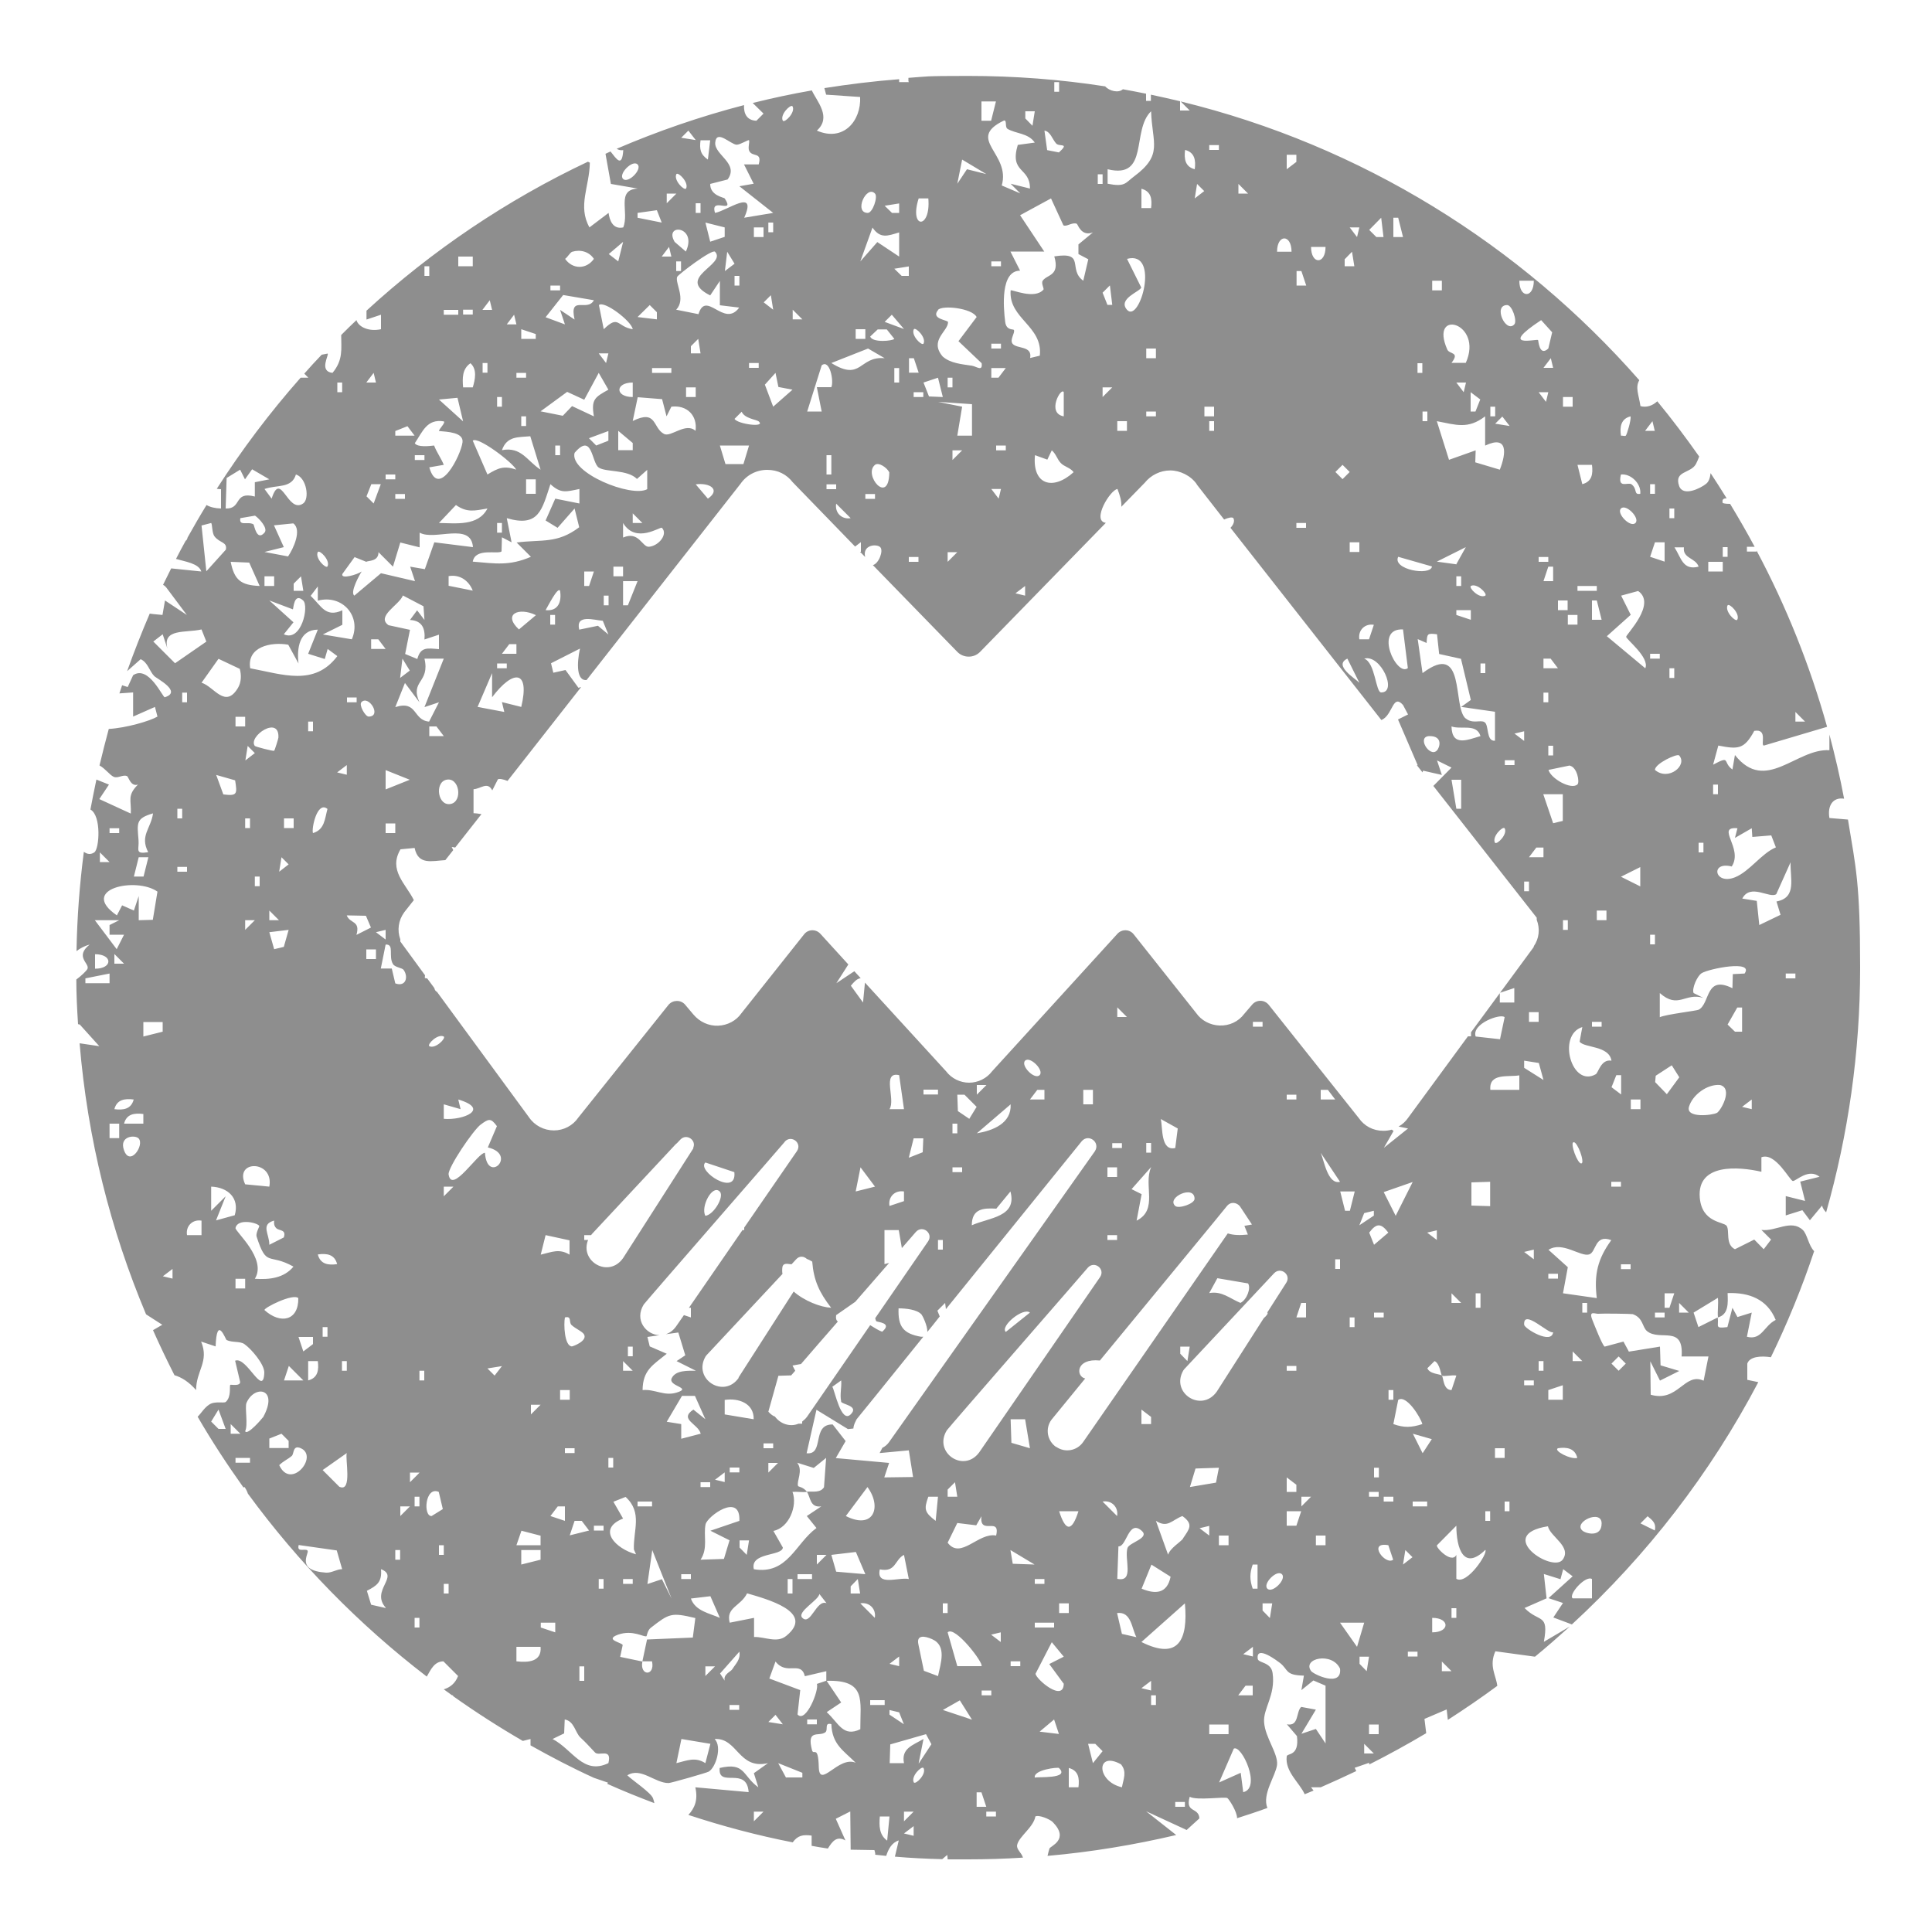 <?xml version="1.0" encoding="UTF-8"?>
<svg id="Layer_1" xmlns="http://www.w3.org/2000/svg" version="1.1" viewBox="0 0 1000 1000">
  <!-- Generator: Adobe Illustrator 29.4.0, SVG Export Plug-In . SVG Version: 2.1.0 Build 152)  -->
  <defs>
    <style>
      .st0 {
        fill: #8e8e8e;
      }
    </style>
  </defs>
  <path class="st0" d="M470.4,42.5h-5v-1.5c-13.1,1-26,2.6-38.7,4.6l.9,3.4,17.6,1.2c.6,12.3-8.6,23.4-22.4,17.4,7.8-7,0-15.1-2.6-20.8-10.3,1.8-20.6,4-30.6,6.5l5.6,5.5-3.7,3.7c-5.1-.2-6.6-3.9-6.4-8.1-22.7,5.9-44.7,13.5-65.9,22.6.9.6,2,.9,3.4.7-.6,9.3-3.5,4.6-6.6.7-.9.4-1.7.8-2.6,1.2l2.8,15.6,13.9,2.4c-11.3.6-4.3,12.1-7.5,20.1-5.3,1.2-7.1-3.6-7.6-7.5l-9.9,7.5c-6.2-11.1,0-21,.2-33.5l-1-.5c-42.1,19.9-80.7,46-114.6,77.1v4.6l7.5-2.5v7.5c-6.3,1.4-11.7-1.2-12.7-4.7-2.7,2.5-5.3,5.1-7.9,7.7,0,7.2,1.1,12.9-4.5,19.6-7.2-.8-1.7-9.3-2.5-10l-3.1.6c-3.1,3.2-6.1,6.5-9,9.8l2.1,2.1h-4c-15.9,18-30.4,37.2-43.4,57.5.7.1,1.5.2,2.2.2v10c-3.1-.1-5.6-.7-7.5-1.8-3.4,5.5-6.6,11.1-9.8,16.8-.2.9-.5,1.4-1,1.7-1.7,3.1-3.4,6.2-5,9.4,4.7,1.4,11.8,2.3,13.1,6.5l-15.6-1.6c-1.4,2.8-2.8,5.7-4.2,8.5.6.3,1.1.7,1.6,1.3l10.7,14.3-11.3-7.5-1.3,7.5c-2.6-.3-4.8-.4-6.6-.7-4.2,9.8-8.1,19.7-11.7,29.8l7-6.2c3.8,1.7,4.5,6.2,7.1,8.8,1.2,1.2,14.6,8,5.4,10.9-1,.3-8.4-16.9-16.4-11.4l-2.8,6.1-2.9-.9c-.5,1.4-.9,2.8-1.4,4.2l7.1-.5v12.5l11.3-5,1.3,5c-3.9,2.3-16.2,5.9-25.2,6.4-1.7,6.3-3.3,12.6-4.8,18.9,3,1.6,5.3,5,7.4,5.9,2.1.9,4.7-1.3,6.8-.4.9.3,1.8,5.6,5.7,4.4-5.8,5.8-3.3,8.1-3.7,15l-16.3-7.5,5-7.5-6.5-2.6c-1.1,5.1-2.1,10.3-3.1,15.5,5.8,3.2,4.6,20.5,2,22.2-2,1.3-3.7.9-5.4-.3-2.2,16.9-3.5,34-3.8,51.4,1.9-1.5,4.2-2.7,6.8-3.4-7.9,6.3,0,9.7-1.1,12.5-.4,1-3.1,3.6-5.8,5.6,0,7.8.4,15.5.9,23.1l.9.2,10.1,11.2-10.2-1.5c4.1,49.4,16,96.6,34.4,140.3l8.4,5.4-4.8,2.8c3.5,7.9,7.2,15.6,11.1,23.3,3.7,1.1,7.4,3.4,11.2,7.7,0-10.1,6.9-14.7,2.6-25.1l7.5,2.5c.6-16.6,5.1-3.6,5.7-3.3,2.9,1.4,6.9.5,9.2,2.1,3.7,2.6,10.4,10.5,10.3,14.8-.5,13.2-9.1-8.7-15.1-6.2l2.6,11c0,2.4-4.9,1.2-5.1,1.5-.6.8.7,6-2.3,8.8-1,.9-5.6-.6-8.6,1.4-2.6,1.7-4,4.3-6,6.3,7.3,12.6,15.3,24.8,23.7,36.6l.6-.2c.8,1.2,1.4,2.4,1.7,3.4,26.2,35.8,57.4,67.7,92.6,94.7,2.2-3.9,4-7.8,8.6-7.9l7.6,7.6c-1.5,3.9-4.2,5.9-7.4,6.9,1.4,1,2.9,2.1,4.3,3.1h.5v.4c11.7,8.3,23.7,16,36.1,23.2l4-1v3.3c10.7,6,21.6,11.7,32.8,16.8l7.3,2.5-.4.6c8,3.6,16.2,6.9,24.4,10-.2-.9-.4-1.7-.7-2.5-1-2.9-10.8-9.4-13.3-11.9,7-4.4,14.3,4.1,21.4,4,1.1,0,19.7-5.3,20.7-5.9,3.6-2,7.1-12.8,3.1-16.9,11.9-.7,12.3,16,27.6,12.5l-7.3,5.2,2.3,7.3c-8.4-6.1-6.7-13.1-20-10-1,10.7,14-1.2,15,12.5l-27.6-2.5c1.5,6.7-.4,10.8-3.6,14.3,17.6,5.8,35.6,10.6,54,14.2,2.6-3.6,5.3-4.1,9.8-3.5v5.3c2.8.5,5.6,1,8.4,1.4,2.3-3.7,4.5-6.7,9.1-4.2l-5-11.2,7.5-3.8.2,19.8,12.3.2c.3,1,.5,1.7.4,2.4,1.9.2,3.8.4,5.7.6,1.1-3.5,2.9-6.9,6.5-8l-2,8.4c8.1.7,16.3,1.1,24.5,1.3l2.6-2.2c.1.8.2,1.5.2,2.3h10.6c9.5,0,19-.3,28.4-.9-.9-2.8-3.6-4.3-3-6.7,1-4.3,8.5-9.1,9.4-14.6,1.8-1,7.5,1.4,9,2.9,8.9,9.1-1.3,12.4-1.7,13.7s-.7,2.5-1,3.8c22.7-2,44.9-5.7,66.6-10.8l-15.6-12.3,21,9.7,6.6-6c-.3-6-7.5-2.6-5-11.2,3.6,2.1,18.3-.2,19.5.7.8.5,5.1,7.1,5,10.4,5.3-1.7,10.5-3.4,15.7-5.3-2.9-7.1,4.3-16.6,5-22.3.6-5.9-6.1-14-6.7-22-.6-7.2,6-14,4.4-25.5-.8-5.9-7.4-5.1-7.7-7.4-1-7.5,10.4,1.3,11.6,2.2,4.4,3.5,2.4,6.3,12.3,6.5l-1.3,7.5,6.2-5,6.3,2.7v29.9l-5-7.5-7.5,2.5,7.5-12.5-7.6-1.4c-2.8,2.6-1,10.2-7.4,9l5.2,6.1c1.3,10.7-5.1,8.7-5.3,10.5-1,7.9,6.8,13.8,9.3,19.6,1.5-.6,3.1-1.3,4.6-1.9l-1.3-1.7h5c6.2-2.7,12.3-5.5,18.4-8.4-.2-.5-.5-1.1-.8-1.7l7.5-2.6v.9c10.1-5.1,19.9-10.5,29.5-16.2l-.9-7.4,11.5-4.9.6,5.4c8.7-5.6,17.2-11.4,25.6-17.6-.7-5.6-4.4-10.3-1-17.9l20.5,2.8c6.1-5,12.1-10.3,18-15.6l-13.4,7.9c2.7-15-2.4-9.7-10-17.5l11.4-5-1.4-12.6,8.6,2.7,1.4-5.2,4.9,3.7-12.5,11.3,7.5,2.5-5,7.5,9.6,3.6c38.9-35.8,71.7-78.2,96.5-125.4l-5.7-1.2v-8.4c1.2-3.7,7.1-4.1,12.2-3.3,8.6-17.7,16.1-36,22.4-54.9-2.9-2.9-3.6-8.9-5.9-11-6.1-5.7-14.1,1-21.4,0l5,5-3.8,5-4.9-5-10,5c-5.1-2.5-2.6-9.6-4.3-12.1-1.5-2.2-12.8-1.5-13.9-14.6-1.5-17.9,20.1-16.1,31.9-13.4v-7.5c7.3-2.8,14.7,12.2,16.3,12.3,1.7,0,8.1-6.8,13.8-2.2l-10,2.5,2.5,10-10-2.5v10l8.6-2.7,3.9,5.2,6.3-7.6c.3,1.3,1.1,2.5,2.1,3.5,11.4-40.2,17.6-82.7,17.6-126.6s-2.2-51.7-6.3-76.7l-9.6-.8c-1.1-6.4,1.8-10.9,7.6-10-2.1-11.2-4.7-22.3-7.6-33.2v8.1c-17.2-1-33,22.6-48.9,2.5l-1.3,7.5c-5.3-3.8-.6-7.5-10-2.5l2.7-9.9c10.3,2,13.4,2,18.6-7.6,7.3-1.3,3,7.6,5,7.6l32.7-9.7c-8.9-31.9-21.2-62.5-36.5-91.2v.5h-5v-2.5h4c-4-7.5-8.3-14.9-12.7-22.2-1,0-2.3,0-3.8-.4-.6-2.1.6-2.4,2-2.5-2.7-4.4-5.5-8.7-8.3-13-.3,2.3-.8,4.3-2.3,5.5-2.8,2.3-12,6.9-14,1.1-2.7-7.9,5.9-6.3,8.7-11.3.6-1.1,1.1-2.4,1.7-3.9-6.9-9.8-14.1-19.4-21.7-28.6-2.3,2.2-5.5,3.4-8.7,2.5-.9-5.9-2.8-9.7-.6-13.4-61.5-70.1-143.8-121.5-237.4-144.3l4.7,4.7h-5v-4.8c-5-1.2-10-2.3-15.1-3.4v3.2h-2.5v-3.7c-4-.8-8-1.6-12-2.3-2.3,2.1-7,.9-9.2-1.5-23.1-3.6-46.8-5.4-70.9-5.4s-20.7.3-30.9,1v1.8l.2.3h0ZM113.1,739.6l-3.8-3.8,3.8-6.2,3.7,10h-3.7ZM390.2,942.7v-5h5l-5,5ZM929.3,368.5l5,5h-5v-5ZM899.2,320.8c-1,1.2-6.6-4.4-5-7.5,1-1.2,6.6,4.4,5,7.5ZM891.7,283.2h2.5v5h-2.5v-5ZM470.4,137.8v5h-3.7l-3.8-3.7,7.5-1.2h0ZM457.9,166.6l3.7-3.7,6.3,7.4-10-3.7ZM465.4,190.5v7.5h-2.5v-7.5h2.5ZM452.9,240.6c1.9-1.5,6.2,1.4,7.4,3.9-.2,17.4-13.7,1.2-7.4-3.9ZM452.9,255.7v2.5h-5v-2.5h5ZM450.4,174.2l3.9-3.7h4.7l3.9,4.9c-1,1.1-11.3,2.1-12.5-1.2ZM465.4,105.2v5h-3.7l-3.8-3.7,7.5-1.2h0ZM452.9,100.2c1.6,1.7-1.2,9.9-3.7,10-7.5,0-.7-14.7,3.7-10ZM451.6,117.8c4.1,5.9,7.8,4.3,13.8,2.5v12.5l-11.3-7.5-8.8,10,6.3-17.5ZM442.9,170.4h5v5h-5v-5ZM449.3,180.4l8.6,5c-13.4-1.2-11.8,12.3-27.6,2.5l19-7.5ZM432.8,250.7v2.5h-5v-2.5h5ZM427.8,245.6v-10h2.5v10h-2.5ZM432.8,260.7l7.5,7.5c-4.6.8-8.3-2.8-7.5-7.5ZM425.3,189.1c4.2-3.4,6.4,8.2,5,11.3h-7.5l2.5,12.6h-7.5l7.5-23.9h0ZM410.2,55c1.7,3.1-4,8.7-5,7.5-1.7-3.1,4-8.7,5-7.5ZM415.3,165.3h-5v-5l5,5ZM402.9,200.3l7.3,1.4-10,8.8-4.3-11.4,5.5-6.1,1.5,7.3ZM399,152.8l1.2,7.5-4.9-3.8,3.7-3.7h0ZM397.7,120.2v-5h2.5v5h-2.5ZM370.2,73.8c.6-7.1,8,1,11.1,1.1,1.9,0,6.2-2.8,6.4-2.3.4,1-.7,3.9.1,5.5,1.6,3.4,6.8.3,4.9,7h-7.6l5,10-7.4,1.3,17.5,13.8-15,2.5c6.9-15.6-8.7-3.7-15.1-2.5-2.8-8.8,10.7,1.2,5-7.5-.3-.5-7.6-1.4-7.5-7.5l9-2.3c6.1-8.3-6.9-12.7-6.4-19.1ZM357.6,182.9v-3.7l3.8-3.8,1.2,7.5h-5ZM360.1,200.5v5h-5v-5h5ZM366.4,258.1l-6.3-7.4c7.2-1,13.1,2.7,6.3,7.4ZM361.5,162.6l-11.5-2.3c5.2-5.5-.7-13.8.5-17,.4-1.1,18.1-14.6,19.6-13,6.3,6.7-21,13.4-2.5,22.6l5-7.5v12.6l10,1.2c-7.8,10.8-17.2-9.5-21.1,3.5h0ZM349.2,125.2c-5.8-9.8,12-8.3,5.8,5l-5.8-5ZM352.5,135.3v5h-2.5v-5h2.5ZM365.1,115.2l10,2.5v4.9l-7.5,2.5-2.5-10h0ZM375.2,140.3l1.2-10,3.8,6.2-5,3.8ZM380.2,147.8v-5h2.5v5h-2.5ZM387.7,230.6l-2.9,9.6h-9.3l-2.9-9.6h15.1,0ZM380.2,216.8l3.7-3.7c1.4,3.5,7.7,4.1,8.8,5,3.9,3.4-11.1,1.4-12.5-1.3ZM387.7,190.4v-2.5h5v2.5h-5ZM390.2,122.7v-5h5v5h-5ZM362.6,72.6h5l-1.2,10c-3.9-2.7-4.4-5.4-3.8-10ZM360.1,105.2h2.5v5h-2.5v-5ZM356.3,67.6l3.8,4.9-7.5-1.2s3.7-3.7,3.7-3.7ZM350.1,90.1c1-1.2,6.6,4.4,5,7.5-1,1.2-6.6-4.4-5-7.5ZM350.1,100.2l-5,5v-5h5ZM337.5,190.5h10v2.5h-10v-2.5ZM330,164.1l6.3-6.2,3.7,3.7v3.7l-10-1.2ZM346.3,127.8l1.2,5h-5l3.8-5ZM342.5,115.2l-12.5-2.5v-2.5l10-1.4,2.5,6.4ZM322.5,92.6c-2.6-2.5,4.9-10.1,7.5-7.5,2.6,2.5-4.9,10.1-7.5,7.5ZM330.1,205.6l12.6,1,2.3,8.9,2.5-5c8-1,13.6,4.5,12.5,12.5-5.1-4.6-12.8,3.5-16.3,1.6-6-3.1-3.6-12.9-16.2-6.7l2.6-12.4h0ZM322.5,278.2v-7.5c6.6,11,19.3,1.7,20.1,2.5,3.3,3.3-1.7,9.4-6.7,9.8-3.5.3-5.2-8.3-13.3-4.8h-.1ZM330,300.8l-5,12.5h-2.5v-12.5h7.5ZM282.4,315.8c1.2-2,6.4-12.4,7.5-10,.9,5.7-1,10.7-7.5,10ZM287.3,318.3v5h-2.5v-5h2.5ZM267.3,280.7l7.5,7.5c-11.2,4.8-18.2,3.5-30.1,2.5,1.3-7.4,13.1-3.6,14.9-5.3l.2-7.3,5,2.6-2.5-12.5c16.7,4.9,18.2-4.4,22.6-17.6,5.4,5,8.1,3.9,15,2.5v7.5l-12.5-2.5-5,11.3,6.2,3.8,8.8-10,2.4,9.7c-11.5,8.7-19.4,6.2-32.4,7.9h-.1ZM261,368.5l-13.8-2.6,7.5-17.5v12.5c11-14.6,19.7-14.2,15.1,5l-10-2.5,1.2,5h0ZM262.3,343.4v2.5h-5v-2.5h5ZM259.8,338.4l3.8-5h3.7v5h-7.5ZM268.6,325.8c-8.6-8,0-11.7,8.8-7.4l-8.8,7.4ZM192.1,335.9v-5h3.7l3.8,5h-7.5ZM199.6,481.3v5l-5-3.8,5-1.2ZM190.8,370.9c-1.7,0-5.2-6-3.7-7.5,3.8-3.8,10.7,7.5,3.7,7.5ZM208.5,308.2l10.7,5.6.5,7.1-3.8-5-3.7,5c6.2.3,8,4.3,7.5,10.1l7.5-2.5v7.5c-6-.5-9.5-1.3-11.2,5.1l-6.3-2.6,2.5-12.5-11.1-2.4c-6.6-4.6,5.6-10.5,7.4-15.3h0ZM212.1,347.1l-5,3.8,1.2-10,3.8,6.2ZM199.6,426.2h5v5h-5v-5ZM199.6,408.6v-10l12.5,5-12.5,5ZM204.6,366l5-12.5,7.5,10c-5.1-11.4,5.6-9.9,2.6-22.6h10l-10,25.1,7.5-2.5-5.1,10c-8.5-.7-5.9-11.2-17.5-7.5ZM222.2,376h3.7l3.8,5h-7.5v-5ZM231,403.6c6.8-1.5,8.6,11.1,2.4,12.5-6.8,1.5-8.6-11.1-2.4-12.5ZM232.2,303.2v-5c5.7-1,10.4,2.2,12.5,7.5l-12.5-2.5ZM267.3,243.1c-6.5-2.2-9.4-.9-15,2.5l-7.6-17.5c2.5-2.5,20.6,11.2,22.5,15h.1ZM249.8,192.9v-5h2.5v5h-2.5ZM259.8,270.7v5h-2.5v-5h2.5ZM252.3,263.2c-4.8,9.3-16.5,7.6-25.1,7.5l8.8-9.3c5.8,4.1,9.8,2.9,16.3,1.8ZM272.3,255.6v-7.5h5v7.5h-5ZM287.4,235.6v-5h2.5v5h-2.5ZM312,321.3l2.9,7.1-5.4-4.5-9.7,2c-2-8.2,7.8-4.9,12.1-4.6h.1ZM302.4,295.8h5l-2.5,7.5h-2.5v-7.5ZM312.5,313.3v-5h2.5v5h-2.5ZM297.4,234.4c9.3-10.9,8.7,5,12.5,7.6,3.7,2.5,14.8.9,19.8,5.9l5.3-4.7v10c-8.2,4.5-40.4-8.5-37.6-18.8h0ZM304.9,226.8l10-3.7v5l-6.3,2.5-3.7-3.7h0ZM327.5,229.3v3.7h-7.5v-10l7.5,6.3ZM327.5,198v7.5c-9.2,0-9.2-7.5,0-7.5ZM332.5,270.7h-5v-5l5,5ZM317.5,293.3h5v5h-5v-5ZM322.5,125.3l-2.5,10-4.9-3.8,7.4-6.3h0ZM327.5,170.4c-8.3-1.3-7.1-7.7-15,0l-2.5-12.5c2.6-2.5,16.8,8.2,17.5,12.5ZM314.9,182.9l-1.2,5-3.8-5h5ZM296.2,130.3c4.3-1.3,8.8,0,11.2,3.7-3.9,5.5-11,5.5-14.9,0,1.3-.9,2.6-3.4,3.7-3.7h0ZM284.9,147.8h5v2.5h-5v-2.5ZM291.5,152.7l15.9,2.7c-3.4,6.3-12.9-3-10,10l-7.5-5,2.5,7.5-10-3.7,9.1-11.5ZM293.7,202.9l8.7,4,7.5-13.9,5,8.7c-7,3.9-9,5-7.5,13.8l-11.3-5.3-4.8,5-11.5-2.3,13.8-10.1h0ZM269.8,170.4l7.5,2.5v2.5h-7.5v-5ZM267.3,193h5v2.5h-5v-2.5ZM272.3,215.5v5h-2.5v-5h2.5ZM266.1,162.9l1.2,5h-5l3.8-5ZM274.5,225.9l5.3,17.2c-7.1-4.6-9.9-12-20-10.1,2.6-7.4,8.4-6.6,14.7-7.2h0ZM257.3,205.5h2.5v5h-2.5v-5ZM253.5,155.4l1.2,5h-5l3.8-5ZM244.7,200.5h-5c-.4-4.8-.5-9.5,3.8-12.5,3.6,3.2,2.4,8.5,1.2,12.5ZM239.7,162.8v-2.5h5v2.5h-5ZM237.2,132.8h7.5v5h-7.5v-5ZM229.7,160.4h7.5v2.5h-7.5v-2.5ZM236.8,205.9l2.9,12.2-12.5-11.3,9.6-.9ZM219.7,137.8h2.5v5h-2.5v-5ZM229.7,218.1c1.1.7-2.5,3.9-2.5,5,4.2.4,12.8.6,12.2,5.8-.8,6.7-12.4,29.7-17.2,13l7.5-1.3c-1.4-3.5-3.7-6.5-5-10-2.5.3-8.7,1-10-1.2,4.1-6.1,6.3-12.7,15-11.3ZM214.7,235.6h5v2.5h-5v-2.5ZM204.6,223.1l6.3-2.5,3.7,4.9h-10v-2.5h0ZM209.6,255.7v2.5h-5v-2.5h5ZM199.6,245.6h5v2.5h-5v-2.5ZM197.1,250.6l-3.7,10-3.7-3.7,2.5-6.3h5-.1ZM193.4,193l1.2,5h-5l3.8-5ZM183.4,288.3l6.2,2.5c.7-.7,6.4,0,6.3-5l7.5,7.5,3.8-12.5,10,2.5v-7.6c7.8,4.4,26.6-5.7,27.6,7.5l-20-2.5-4.9,13.9-7.6-1.3,2.5,7.5-17.6-4.1-13.8,11.6c-2.4-1.7,2.7-10.8,3.8-12.5-2.2,1.6-10.9,4.2-10,1.3l6.3-8.7h-.1ZM174.6,198h2.5v5h-2.5v-5ZM164.5,285.7c1-1.2,6.6,4.4,5,7.5-1,1.2-6.6-4.4-5-7.5ZM164.5,303.3v7.6c12.7-3.4,22.8,8.1,17.6,20l-15-2.5,10.1-5v-7.5c-8.7,3.9-10.8-2.2-16.4-7.5l3.8-5h-.1ZM184.6,361v2.5h-5v-2.5h5ZM174.5,399.8l5-3.8v5l-5-1.2ZM179.5,704.5v5h-2.5v-5h2.5ZM164.5,649.3c4.7-.7,8.7,0,10,5-4.7.7-8.7,0-10-5ZM169.5,686.9v5h-2.5v-5h2.5ZM154.5,692h7.5v3.7l-5,3.8-2.5-7.5ZM157,714.5h-10l2.5-7.5,7.5,7.5ZM162,378.5h-2.5v-5h2.5v5ZM169.5,418.7c-1.4,5-1.4,10.7-7.5,12.5-.9-2,2.1-16.9,7.5-12.5ZM164.5,704.5c.6,4.7,0,8.7-5,10v-10h5ZM164.5,325.9l-5,12.5,8.6,2.7,1.5-5.2,5,3.7c-11.9,15.8-28.4,9.4-45.1,6.3-1.8-11.1,10.7-13.8,19.7-12.2l5.3,9.7c-.9-7.8.3-17.4,10-17.5ZM121.9,376v-5h5v5h-5ZM115.6,411.2l-3.7-10.1,9.8,2.8c1.1,7,1.2,8.2-6,7.3h-.1ZM141.9,271.9l9.9-1c4.6,3.3,0,13.2-2.7,17.1l-12.2-2.3,10-2.5-5.1-11.3h.1ZM139.4,310.8l12.2,4.6c.3-.2.5-9,5.3-4.6,3.2,2.9-.9,21.7-10,17.5l5-6.2-12.5-11.3ZM136.9,303.3v-5h5v5h-5ZM152,305.8v-3.7l3.8-3.8,1.2,7.5h-5ZM136.9,275.7c-4.1,4.7-5.3-4-5.7-4.3-2.9-1.7-7.6,1.2-6.8-3.2l7.6-1.3c2.2,1.5,6.9,6.6,4.9,8.8ZM129,291.2l5.4,12.1c-9.8-.4-13.1-3.1-15-12.5l9.6.4ZM144.1,381.8c0,.4-1.9,6.6-2.2,6.8-.5.3-9.7-2.1-10-2.5-3.7-4.9,12.9-16.2,12.2-4.2h0ZM144.4,476.3h-5v-5l5,5ZM134.4,453.7v5h-2.5v-5h2.5ZM131.9,476.3l-5,5v-5h5ZM126.9,428.6v-5h2.5v5s-2.5,0-2.5,0ZM131.9,389.8l-4.9,3.8,1.2-7.5,3.7,3.7ZM139.4,614.2l-12.5-1.2c-6-12.9,15.1-12.6,12.5,1.2ZM141.9,631.8c-.2,1.5,0,2.8,1.1,3.9,1.5,1.5,5.3.5,3.9,4.8l-7.5,3.8c.1-5.5-4.7-10.5,2.4-12.5h.1ZM146.9,490.1l-5,1.2-2.5-8.8,10-1.2-2.5,8.8ZM144.5,451.2l1.2-7.5,3.7,3.7-4.9,3.8ZM147,428.6v-5h5v5h-5ZM153.2,245.6c5.6,1.8,7.1,12.7,3.7,15-8.1,5.6-11.5-17.6-16.3-2.5l-3.7-5c6.4-2.3,14.1-.1,16.3-7.6h0ZM117.3,247.4l7-4.3,2.5,5,3.7-5.2,8.9,5.2-7.5,1.5v7.4c-11.2-2.9-6.5,6.5-15.1,6.2l.5-15.8h0ZM104.3,272l5-1.3c.6.5.4,5.2,1.7,6.9,2.8,3.6,6.7,2.8,5.9,6.9l-10.1,11.2-2.5-23.8h0ZM79.2,421.1c-1.2,8-6.9,11.4-2.5,20-7.1,1.1-4.6-1.3-5-6.3-.7-8.8-1.5-11.2,7.5-13.8h0ZM71.8,443.7h5l-2.5,10h-5l2.5-10ZM81.5,461.5l-2.4,14.6-7.3.2v-12.5l-2.5,7.5-6.1-2.7-2.7,5.2c-20-13.7,10-20.1,21-12.3h0ZM56.7,428.7h5v2.5h-5v-2.5ZM51.7,441.2l5,5h-5v-5ZM61.7,476.3l-5,2.5v5h7.5l-3.8,7.5-11.3-15h12.6ZM64.2,498.8h-5v-5l5,5ZM49.2,493.9c9.2,0,9.2,7.5,0,7.5v-7.5ZM44.2,508.9v-2.5l12.5-2.5v5h-12.5ZM61.7,589.1h-5v-7.5h5v7.5ZM59.2,574.1c1.3-5,5.4-5.6,10-5-1.3,5-5.4,5.6-10,5ZM64.2,595.4c-2.7-7.4,5.6-8.1,7.5-6.2,3.3,3.3-4.4,14.9-7.5,6.2ZM74.2,581.6h-10c1.3-5,5.3-5.6,10-5v5ZM74.2,536.5v-7.5h10v5l-10,2.5ZM84.3,660.6l5-3.8v5l-5-1.2ZM79.3,332.1l4.9-3.8,2.5,7.5c-2.9-10.7,9.4-8.1,17.6-10l2.5,6.3-16.2,11.2-11.2-11.2h-.1ZM96.8,358.5v5h-2.5v-5h2.5ZM94.3,418.6v5h-2.5v-5h2.5ZM91.8,448.7h5v2.5h-5v-2.5ZM96.8,639.3c-.8-4.7,2.9-8.3,7.5-7.5v7.5h-7.5ZM104.3,353.4l8.8-12.4,11,5.2c.9,3.2.8,6.9-.9,9.8-6.6,11.1-12.4-.6-18.8-2.6h-.1ZM111.8,631.7l5-12.5-7.5,7.5v-12.5c8.6.3,14.8,5.9,12.2,14.8l-9.8,2.7h.1ZM126.9,666.9h-5v-5h5v5ZM131.9,661.9c6.5-10.3-10.4-24.6-10-26.3,1-5,11-2.9,12.3-1.1.2.3-1.9,3.7-1.4,5.5,5.3,16.4,6.1,8.3,19.1,15.6-5,6-12.5,6.8-20,6.3h0ZM136.9,678.1c-.5-1.1,14.7-8.8,17.5-6.2.2,11.7-9.2,13.7-17.5,6.2ZM119.4,737.1l5,5h-5v-5ZM129.4,757.1h-7.5v-2.5h7.5v2.5ZM136,733.7c-.3.5-8,9.5-9.1,7.1,1.6-3.4-.3-12.5.7-14.7,4.1-9.5,17-7.7,8.5,7.6h-.1ZM139.4,744.6l6.3-2.5,3.7,3.7v3.7h-10v-5h0ZM144.5,758.4c1.9-2,4.4-3,6.5-4.8,1.3-1.1.4-5.9,4.7-4,9.4,4.2-5.2,21.9-11.2,8.7h0ZM168.7,814c-16-1.1-8.5-10.1-9.5-11.4-1.1-1.4-5.7,1.3-4.6-2.9l19.7,2.8,2.8,9.7c-2.9,0-5.4,2-8.4,1.8h0ZM175.8,769.7l-8.8-8.8,12.5-8.8c-1,2.6,3,20.4-3.7,17.5h0ZM179.6,473.8l9.8.2,2.6,6.1-7.5,3.8c2.1-7.5-3.2-5.7-5-10h0ZM189.6,491.4h5v5h-5v-5ZM199.6,832.3l-7.5-1.7-2.2-7.2c5.2-2.7,7.9-4.5,7.3-11.2,9.8,3.8-5.6,11,2.5,20h-.1ZM202.8,501.3h-5.7c0,.1,2.5-12.4,2.5-12.4,4.7-.3,1.3,6,3.8,10.1,1,1.7,4.9,2,5.5,3,2.6,3.6,1.2,9-4.3,7l-1.8-7.6h0ZM207.1,807.3h-2.5v-5h2.5v5ZM207.2,784.7v-5h5l-5,5ZM217.1,842.4h-2.5v-5h2.5v5ZM217.1,779.7h-2.5v-5h2.5v5ZM212.2,767.2v-5h5l-5,5ZM219.6,714.5h-2.5v-5h2.5v5ZM223.4,784.7c-4.5.2-3.4-15.6,3.7-12.5l2.1,8.9-5.8,3.6ZM229.7,536.5c1.2,1-4.4,6.6-7.5,5-1.2-1,4.4-6.6,7.5-5ZM229.7,804.8h-2.5v-5h2.5v5ZM229.7,571.6l8.7,2.5-1.2-5c16.8,5,2.4,10.9-7.5,10v-7.5ZM232.2,824.8h-2.5v-5h2.5v5ZM229.7,619.2v-5h5l-5,5ZM232.2,607.9c-.5-3.4,12.8-23.1,16.7-25.9,4-2.9,5.1-3.5,8.3.9l-4.7,11c15.6,3.7-.3,19.4-1.5,2.8-3.5-.3-17.2,21.7-18.8,11.2h0ZM256,712l-3.7-3.7,7.5-1.2-3.8,4.9h0ZM279.8,794.8v5h-12.5l2.6-7.5,10,2.6h-.1ZM274.8,727.1h5l-5,5v-5ZM279.8,807.3l-10,2.5v-7.5h10v5ZM267.3,859.9v-7.5h12.5c.7,7.8-6.5,8.2-12.5,7.5ZM279.9,839.9h7.5v5l-7.5-2.5v-2.5ZM365.1,601.7l15,5c1.4,13.1-19.7-.7-15-5ZM365.1,629.3c-2.6-4.7,3.7-16.6,7.5-12.5,2.4,2.6-3.2,12-7.5,12.5ZM406.2,590.9c3.4-3.7,9.1.7,6.3,4.9l-27.3,39.6v1.3h-.9l-27.7,40.2h1v5l-3.6-1.2-4.1,5.9c-1.5,2.1-3.4,3.4-5.3,4l6.5-.9,3.6,11.8-4.5,3,10,5c-4.1,0-10.4-.4-12.5,3.8-2.2,4.3,11,4.9,2.5,7.5-6.4,2-11.3-1.9-17.6-1.3.1-10.4,5.4-13,12.5-18.8l-8.8-3.8-1.2-4.9,6.3-.9c-7-.2-13.2-7.9-8.2-15.9,1-1.5,72-82.9,73-84.2h0ZM432.8,680.7l9.9-6.9c6.3-7.2,12.4-14.3,17.5-20.1l-2.4.6v-17.6h7.4l1.6,9.3c4.3-5,7.1-8.2,7.3-8.4,3.4-3.7,9.1.7,6.3,4.9l-27.4,39.8c.1.5.3,1,.5,1.5.3.6,8.8.7,3.1,5.5-1.7-.6-4-2-6.2-3.4l-32.6,47.3c-.8,1.1-1.7,1.9-2.6,2.6v1.1h-1.9c-4.5,1.9-9.5,0-12.2-3.7-1-.3-2.1-1.1-3.4-2.5l5.2-18.6,6.6-.2c.7-.8,1.3-1.5,2.1-2.4l-1.4-2.7,4.4-.8c5.5-6.4,12.2-14.1,19.1-22-.8-.4-1.2-1.5-.9-3.5v.2h0ZM442.9,616.7l2.5-12.5,7.5,10-10,2.5ZM465.4,556.5l2.5,17.6h-7.5c3.3-4.9-4.2-19.7,5-17.6ZM467.9,616.7v5l-7.5,2.5c-.8-4.6,2.7-8.3,7.5-7.5ZM470.4,599.2l2.5-10h5l-.3,7.2-7.1,2.8h-.1ZM485.5,678.1l3.7-3.7.4,3.2c32.5-40.2,70.2-86.8,70.3-86.9,3.5-4.1,9.8.5,6.8,5.2l-106.5,150.5c-.9,1.3-2.1,2.3-3.5,3l-1.4,2.7,15.1-1.4,2.2,13.8-14.9.2,2.5-7.5-27.6-2.5,5.1-8.8-6.7-8.6c-11.1-.2-4.1,15.9-13.5,14.9l5.1-22.5,16.3,10,2.8-.3c.1-1.4.6-2.7,1.3-4,0-.2.2-.4.3-.5v-.2c.1,0,15.3-18.9,34.6-42.8h-1.2c-9.1-1.6-12-5.2-11.6-14.7,3.5,0,9.5.5,11.9,3.2.5.6,3.1,5.8,3,9,2.1-2.6,4.3-5.3,6.4-8l-1.2-3,.3-.3h0ZM485.5,646.8v-5h2.5v5h-2.5ZM498,604.2v2.5h-5v-2.5h5ZM493,586.6v-5h2.5v5h-2.5ZM505.6,566.6v-5h5l-5,5ZM523.1,571.6c.5,9.9-9.2,13.6-17.5,15l17.5-15ZM515.6,625.7l7.4-9c3.6,13.3-11.1,13.5-20,17.5,0-8.6,6-9,12.6-8.6h0ZM501.7,579.1l-5.9-4-.3-8.5h3.7l6.3,6.3-3.8,6.2h0ZM538.1,556.5c-2.6,2.6-10-5-7.5-7.5s10,5,7.5,7.5ZM540.6,564.1v5h-7.5l3.8-5h3.7ZM560.7,571.6v-7.5h5v7.5h-5ZM540.6,819.8h-5v-2.5h5v2.5ZM545.6,839.9v2.5h-10v-2.5h10ZM506.8,751.8c-8,10.8-23.9,0-16.7-11.5,1-1.5,72-82.9,73-84.2,3.4-3.7,9.1.7,6.3,4.9l-62.6,90.8h0ZM508.1,875h5v2.5h-5v-2.5h0ZM508,862.4h-12.5l-5-17.5c3.7-3.8,19,16.3,17.5,17.5ZM490.5,798.5l5-10.2,9.8,1.2,2.7-4.7c-.2,1.4-.2,3.3.8,4.3,2.5,2.3,8.6-2.1,6.8,5.7-9.2-1.8-18.3,12.7-25.1,3.7h0ZM490.5,774.7v-3.7l3.8-3.8,1.2,7.5h-5ZM490.5,829.9v5h-2.5v-5h2.5ZM533.1,679.4l-12.5,10c-3.1-2.9,9-12.9,12.5-10ZM485.5,774.7l-1.2,12.5c-5.7-4.4-6.2-5.9-3.8-12.5h5ZM455.4,812.3c8.4,1.7,7.6-5,12.5-7.5l2.5,12.5c-5.2-1.1-17.1,4-15-5ZM467.9,892.5l-7.5-5v-2.4l5,1.2,2.5,6.3h0ZM432.8,813.5l-2.5-8.7,12.7-1.5,4.9,11.5-15.1-1.3ZM445.3,824.8h-5v-3.7l3.7-3.8,1.2,7.5h0ZM437.8,784.7l11.2-15c7.6,10.3,3.2,22.3-11.2,15ZM452.8,837.4l-7.5-7.5c4.6-.8,8.3,2.8,7.5,7.5ZM390.2,812.3c-2.2-9,14.7-6.7,15-11.3l-4.9-8.6c8.1-1.6,12.6-13,9.9-20.2,2.5-.2,5.1.3,7.5,0-1.8-2.5-4.5-2.7-4.6-3-1-2.3,2.8-8.1-.5-12.1l8.6,2.7,6.4-5.2-1.1,15.2c-2,3.1-6,2-8.9,2.3,2,2.8,1.5,8.4,7.5,7.6l-7.5,5,5,6.2c-10.9,7.9-14.9,24.4-32.6,21.3h.2ZM410.2,817.3v7.5h-2.5v-7.5h2.5ZM375.1,732.1v-7.5c7.1-1.1,15.2,1.7,15,10l-15-2.5ZM387.7,797.3l-1.2,7.5-3.7-3.8v-3.7h5,0ZM377.6,797.3l-2.9,9.6-12.1.4c4-5.9,1.4-12.6,2.6-18.3.9-4.2,18.2-16.8,17.5-1.8l-15,5.1,10,5h-.1ZM362.6,742.1l-10,2.6v-7.6l-7.5-1.2,7.9-13.4h6.7l5.4,12.1-6.2-5c-7.7,5.1,2.5,7.3,3.8,12.5h0ZM357.6,814.8v2.5h-5v-2.5h5ZM337.6,802.3l10,25.1-5-10-7.5,2.5,2.5-17.5h0ZM330,779.7v-2.5h7.5v2.5h-7.5ZM367.6,767.2v2.5h-5v-2.5h5ZM370.1,765.9l5-3.8v5l-5-1.2ZM377.7,762.1v-2.5h5v2.5h-5ZM400.2,749.6h-5v-2.5h5v2.5ZM402.7,757.2l-5,5v-5h5ZM427.8,804.8l-5,5v-5h5ZM412.8,814.8h7.5v2.5h-7.5v-2.5ZM424,824.9l3.8,4.9c-5.3-2-8.2,11.8-12.5,7.6-3.2-3.1,8.9-9.4,8.8-12.5h0ZM435.3,725.4c.3,1.6,9.5,2.1,5.1,6.6-5.1,5.2-8.4-12.7-9.6-14.2l4.6-3.3c.3,3.5-.8,7.5,0,10.9h-.1ZM485.5,566.5h-7.5v-2.5h7.5v2.5ZM382.4,713.1c-7.7,11.1-24,.7-17.2-11,.3-.5.8-1,1.2-1.4l38.6-41.3c-.2-1.2-.2-2.5,0-3.7.6-2.4,3.3-1.3,4.7-1.3l2.4-2.6c1.7-1.9,4-1.6,5.5-.2.8.3,1.7.7,2.8,1.4.8,9.9,3.7,16,9.8,23.9-5.5-.3-13.8-3.5-19.4-8.4l-28.6,44.6h.2ZM358.9,594.2c0,.2-.2.4-.3.6l-36.1,56.4c-7.5,10.6-22.6,1.6-18.1-9.4h-2v-2.5h3.5c.2-.2.4-.4.5-.6l43.2-46.3c.2-.2.5-.5.8-.7l1.8-1.9c3.2-3.3,8.4.4,6.6,4.3h.1ZM327.5,709.5h-5v-5l5,5ZM325,702v-5h2.5v5h-2.5ZM317.4,754.6v5h-2.5v-5h2.5ZM307.4,792.2v-2.5h5v2.5h-5ZM312.4,817.3v5h-2.5v-5h2.5ZM294.9,794.7l2.5-7.5h3.7l3.8,5-10,2.5ZM302.4,862.5v7.5h-2.5v-7.5h2.5ZM289.9,724.5v-5h5v5h-5ZM292.4,779.7v7.5l-7.5-2.5,3.8-5h3.7ZM292.4,749.6h5v2.5h-5v-2.5ZM296.1,696.9c-4,0-4.4-11.6-3.7-15,3.7-.9,1.9,2.5,3.4,3.9,2,1.9,5.7,3.4,6.5,4.9,1.9,3.4-5.8,6.2-6.3,6.2h.1ZM279.9,649.3l2.5-10,12.4,2.7v7.4c-5.4-3.3-9.3-1.3-14.9,0h0ZM314.9,912.6c-13.1,6.3-18.5-7.1-28.9-12.5l6-2.9.3-7.2c4.9.8,5.5,6.9,8.1,9.3,3.4,3.2,3.6,3.6,7.6,7.8,2,2.1,8.9-2.6,6.9,5.5h0ZM322.5,786l-5-8.7,6.3-2.5c8.9,8.1,3.9,17.3,4.3,27.2l1.1,2.5c-10.4-2.8-20.6-13-6.7-18.5h0ZM327.5,817.3v2.5h-5v-2.5h5ZM337.5,860c1.6,7.7-6.5,7.6-5,0l-11.5-2.4,1.3-6.1c-.1-1.3-9.8-2.7-2.4-5.4,7.6-2.7,13.3,1.4,14.7.8.2,0,.5-3.1,2.3-4.4,9.5-7.4,10.5-8,23-5l-1.3,10.1-23.7,1-2.4,11.3h5ZM365.1,912.6c-5.3-3.4-9.5-1.3-15,0l2.6-12.5,15,2.5-2.6,10ZM365.1,867.5v-5h5l-5,5ZM357.6,827.4l10.1-1.2,4.9,11.2c-5.4-2.4-12.7-3.5-15-10ZM382.6,885h-5v-2.5h5v2.5ZM379.1,863.9c-.8,1.4-4.8,2.6-4,6l-2.4-3.7,10-11.3c.7,4.1-1.9,6.2-3.6,9ZM390.3,847.3v-9.9c-.1,0-12.6,2.5-12.6,2.5-2.1-8,5.6-8.4,9-15.2,9.8,2.9,35.5,9.6,20.3,22-4.8,4-11.2.4-16.7.6h0ZM406.9,920.2l-4.1-7.6,12.5,5v2.4h-8.4v.2h0ZM397.7,891.3l3.7-3.7,3.8,4.9-7.5-1.2ZM423.8,914.7c-.3-11.9-2.7-5.8-3.5-8.8-2.9-11.1,3.5-6.9,6.8-9.2,1.8-1.2-.7-5.3,3.2-4.3.4,10.5,6.1,13.5,12.6,20-8.9-3.8-18.8,13.9-19.1,2.2h0ZM417.8,892.5v-2.5h5v2.5h-5ZM445.4,895c-9.1,4.4-11.3-3.2-17.5-8.8l7.5-5-7.6-11.3-5,1.7c1.3,3-5.7,20.6-10,15.8l1.4-12.6-16-6,3.2-8.8c5.8,7.5,13.1-.7,15.2,7.6l11.1-2.6v5c21-.7,17.5,10.3,17.6,25.1h0ZM450.4,882.5v-2.5h7.5v2.5h-7.5ZM459.2,952.7c-4.2-3-4.2-7.7-3.8-12.5h5l-1.2,12.5ZM465.4,857.4v5l-5-1.2,5-3.8ZM467.9,949l5-3.8v5l-5-1.2ZM467.9,942.7v-5h5l-5,5ZM473,922.6c-1.7-3.1,4-8.7,5-7.5,1.7,3.1-4,8.7-5,7.5ZM475.5,912.6l2.5-12.5c-5.7,3.3-11.6,4.9-10.1,12.5h-7.4l.3-9.7,18.5-5.3,2.8,5.2-6.5,9.9h0ZM485.4,867.5l-7.2-2.7-2.8-13.5c-1.3-5.4,3.4-4.5,7-2.9,7.9,3.4,4.4,12.7,3.1,19.2h-.1ZM488,885.1l8.8-5,6.3,10-15-5h0ZM505.5,935.2v-7.5h2.5l2.5,7.5h-5ZM515.5,940.2h-5v-2.5h5v2.5ZM518,849.9l-5-3.8,5-1.2v5ZM530.6,734.6l2.5,15-9.6-2.8-.4-12.2h7.5ZM535.6,809.8l-11.4-.4-1.2-7.1,12.5,7.5h.1ZM528.1,862.4h-5v-2.5h5v2.5ZM535.6,920.1c-.8-4.1,12-5.5,12.5-5,6.1,5.9-11.6,4.4-12.5,5ZM538.1,896.3l7.5-6.3,2.5,7.5-10-1.2ZM550.6,871.3c0,10.3-14.6-2.4-14.6-5l8.4-16.3,6.2,7.5-7.5,3.8,7.4,10.1h0ZM553.2,834.9h-5v-5h5v5ZM548.2,782.2h10c-3.4,10.7-6.6,10.7-10,0ZM558.2,925.1h-5v-10c5,1.3,5.6,5.3,5,10ZM546.7,749h0c-4.7-3.2-5.8-9.6-2.5-14.1,0,0,7.3-8.9,17.5-21.4-4.9-1-5-10.6,7.6-9.3,26.8-32.6,65.6-79.6,65.8-80,2.1-2.5,5.2-1.7,6.7.2h0l6.2,9.4-3.9.7,1.8,4.5c-3.9.4-7.4.4-10.4-.6l-74.8,107.9c-3.2,4.7-9.6,5.8-14.1,2.5l.2.2h0ZM580.7,591.7v2.5h-5v-2.5h5ZM578.3,526.4v-5l5,5h-5ZM578.2,604.2v5h-5v-5h5ZM578.2,639.3v2.5h-5v-2.5h5ZM595.8,604.2c-4.1,9.2,3.9,21.9-7.5,27.6l2.6-13.7-5.2-2.6,10-11.3h.1ZM593.3,596.6v-5h2.5v5h-2.5ZM608.3,594.2c-7.7,1.8-6.4-10.8-7.5-15l8.8,4.9-1.3,10.2h0ZM618.3,620.5c0,2.6-8.3,5.3-10,3.7-4.8-4.4,10-11.2,10-3.7ZM642.1,674.4c-5.6-2.3-9.6-6.3-16.2-5.1l4.2-7.7,15.9,2.7c1.6,2.4-.6,8.3-3.8,10h-.1ZM615.8,697l-1.2,7.5-3.7-3.8v-3.7h5,0ZM578.3,817.3l.6-16.9c4.3.3,5.1-13.9,11.9-8.2,4.7,3.9-6.2,6.1-7.2,9-1.8,5.7,3.7,17.9-5.3,16h0ZM578.2,784.7l-7.5-7.5c4.6-.8,8.3,2.8,7.5,7.5ZM590.8,737.1v-7.5l5,3.8v3.7h-5ZM595.9,809.8l10,6.3c-1.8,8.8-7.8,9.2-15,6.2l5.1-12.5h0ZM563.2,902.6h3.7l3.8,3.8-5,6.2-2.5-10ZM580.7,925.1c-13.4-3.1-13.4-19.1-.5-11.9,3.2,3.8,1.3,7.6.5,11.9ZM580.7,845.7l-2.5-10.8c7.4-.9,7.5,7.8,10,12.5l-7.5-1.7ZM590.8,873.8l5-3.8v5l-5-1.2ZM598.3,882.5h-2.5v-5h2.5v5ZM613.3,935.2h-5v-2.5h5v2.5ZM590.8,849.9l22.5-20c1.7,18.9-3.3,29.6-22.5,20ZM612.4,796.3c-1.2,1.8-6.7,4.9-7.8,8.4l-6.3-17.5c6.1,3.9,8.2-.4,13.7-2.5,6,4.3,3.5,6.8.3,11.6h0ZM615.9,769.7l2.9-9.6,12.1-.4-1.5,7.7-13.6,2.3h0ZM625.9,794.8l-5-3.8,5-1.2v5ZM625.9,892.6h10v5h-10v-5ZM630.9,799.8v-5h5v5h-5ZM643.5,927.7l-1.3-10.1-11.2,5,7.6-17.5c4-2.3,14.4,20.2,5,22.5h0ZM640.9,877.5l3.8-5h3.7v5h-7.5ZM643.5,856.2l5-3.8v5l-5-1.2ZM650.9,822.3h-2.5c-1.6-4.6-1.6-7.9,0-12.5h2.5v12.5ZM657.2,837.4l-3.7-3.8v-3.7h5l-1.2,7.5h0ZM656,822.3c-2.6-2.5,4.9-10.1,7.5-7.5,2.6,2.5-4.9,10.1-7.5,7.5ZM656,679.4h0c.5.4-.4,1.6-1.9,2.9l-24.3,38c-7.9,11.1-24.1.7-17.3-11,.3-.5.8-1,1.2-1.4l45.8-48.9c3.4-3.5,8.9.8,6.3,4.9h0l-9.9,15.5h.1ZM648.5,531.4v-2.5h5v2.5h-5ZM666,764.7l5,3.8v3.7h-5v-7.5ZM666,709.5v-2.5h5v2.5h-5ZM671,569.1h-5v-2.5h5v2.5ZM671,789.7h-5v-7.5h7.5l-2.5,7.5ZM671,681.9l2.5-7.5h2.5v7.5h-5ZM673.6,779.7v-5h5l-5,5ZM678.6,864.9c-4.7-6.6,11-10,15-1.2,1.1,9.9-13.7,3-15,1.2ZM683.6,596.7l10,15c-6.4,1.6-8.3-11.2-10-15ZM693.6,651.8v5h-2.5v-5h2.5ZM683.6,569.1v-5h3.7l3.8,5h-7.5ZM686.1,794.8v5h-5v-5h5ZM693.6,839.9h12.5l-3.7,12.5-8.8-12.5ZM698.6,626.7h-2.4l-2.5-10h7.5l-2.5,10h0ZM701.1,681.9v5h-2.5v-5h2.5ZM721.2,774.7v2.5h-5v-2.5h5ZM718.7,724.5v-5h2.5v5h-2.5ZM716.3,617l14.9-5.2-8.8,17.5-6.2-12.3h0ZM718.6,638l-7.4,6.3-2.5-6.3c3.8-5.1,6.2-4.9,9.9,0ZM713.6,772.2v2.5h-5v-2.5h5ZM711.2,764.7v-5h2.5v5h-2.5ZM711.2,681.9v-2.5h5v2.5h-5ZM711.1,629.2l-7.5,5,2.5-6.3,5-1.2v2.4h0ZM703.6,857.5h5l-1.2,7.5-3.7-3.8v-3.7h0ZM706.1,907.6v-5l5,5h-5ZM713.6,897.6h-5v-5h5v5ZM718.6,799.8l2.5,7.5c-4.1,3.1-13.5-9.5-2.5-7.5ZM723.7,724.6c4.2-3,11.7,9.2,12.5,12.5-5.6,1.8-9.4,2-15,0l2.5-12.5ZM727.4,802.3l3.7,3.7-4.9,3.8,1.2-7.5ZM733.7,857.4h-5v-2.5h5v2.5ZM738.7,779.7h-7.5v-2.5h7.5v2.5ZM736.3,752.1l-5-10,9.8,2.8-4.7,7.2h0ZM753.8,712l-2.5,7.5c-4.4,0-4.1-6.6-5-7.5s-6.3-.7-7.5-3.8l3.7-3.7c2.7,1,3.4,7.3,3.8,7.5,1.1.7,5.5-.5,7.5,0ZM751.3,674.4v-5l5,5h-5ZM743.7,641.8l-5-3.8,5-1.2v5ZM741.3,837.4c9.2,0,9.2,7.5,0,7.5v-7.5ZM746.3,865v-5l5,5h-5ZM753.8,837.4h-2.5v-5h2.5v5ZM753.8,817.3v-12.5c-2.4,4.9-11-4.1-10-5l10-10.1c0,11.7,3.8,23.5,15,12.5,1.5,1.7-9.5,18.3-15,15h0ZM763.8,676.9v-7.5h2.5v7.5h-2.5ZM771.3,787.2h-2.5v-5h2.5v5ZM771.3,624.3l-9.7-.3v-12l9.7-.3v12.6ZM778.8,526.5l-2.4,11.4-12.6-1.4c-2.3-6.6,13-12.1,15-10ZM776.3,513.9l7.5-2.5v7.5h-7.5v-5ZM778.8,754.6h-5v-5h5v5ZM781.3,782.2h-2.5v-5h2.5v5ZM786.4,564.1h-15c-.8-8.9,9.3-6.5,15-7.5v7.5ZM800.2,208l-3.8-5h5l-1.2,5ZM801.4,288.3v2.5h-5v-2.5h5ZM798.9,438.7v5h-7.5l3.8-5h3.7ZM808.9,411.1v13.8l-5,1.2-5.1-15h10.1ZM798.9,363.5v-5h2.5v5h-2.5ZM812.5,396.3c3.9.8,5.2,8.6,4,9.7-3.2,3-13.8-3-15-7.5l11.1-2.3h0ZM801.4,391v-5h2.5v5h-2.5ZM834,549c-5.3-.9-6.7,6.2-8,7-12.5,7.2-20.2-20.3-7-24.4l-1.4,7.6c2.6,3.3,15.2,1.9,16.5,9.8h0ZM824,531.4v-2.5h5v2.5h-5ZM826.5,671.9l-17.5-2.5,2.5-13.5-10-9c7.1-4.6,16.5,3.7,21,2.4,3.8-1.1,2.8-10.7,11.5-7.4-7.1,9.8-9,17.8-7.5,30.1h0ZM821.5,674.4v5h-2.5v-5h2.5ZM819,704.5h-5v-5l5,5ZM808.9,717v7.5h-7.5v-5l7.5-2.5ZM806.4,661.8h-5v-2.5h5v2.5ZM809,481.3v-5h2.5v5h-2.5ZM814,591.7c1.3-2.8,5.5,6.9,5,10-1.3,2.8-5.5-6.9-5-10ZM803.9,689.5c-.7,6.7-14.8-1.8-15-3.8-.6-8.7,13,5.3,15,3.8ZM798.9,704.5v5h-2.5v-5h2.5ZM796.5,550.2l2.4,8.8-10-6.3v-3.7l7.6,1.2ZM791.4,528.9v-5h5v5h-5ZM793.9,646.8v5l-5-3.8,5-1.2ZM788.9,714.5h5v2.5h-5v-2.5ZM808.9,807.2c-5.1,7.3-35.6-12.8-7.7-17.2,1.2,5.4,12.4,10.5,7.7,17.2ZM806.4,749.6c4.5-.7,8.8,0,10,5-3.3,1-12.6-3.8-10-5ZM814,827.3c-2.4-1.9,6.7-12.1,10-10v10h-10ZM819,792.2c-4.8-4.4,10-11.2,10-3.7s-8.3,5.3-10,3.7ZM837.8,709.5l-3.7-3.7,3.7-3.7,3.7,3.7-3.7,3.7ZM856.6,792.2l-7.5-3.7,3.7-3.7c2.7,2.2,4.6,3.8,3.7,7.5h0ZM881.7,714.6c-9.9-4.4-13.2,11.4-27.3,7.3l-.2-17.3,5,10,10-5-9.7-2.9-.3-9.7-16.1,2.6-2.8-5.2-9.7,2.6c-1.1-.3-5.4-11.3-6.4-13.8-2.1-5.2,1.6-3,3.1-3.2,1.7-.2,17,0,17.8.2,5.4,1.9,4.9,6.6,7.3,8.7,6.6,5.6,19.2-3.5,18,13.2h13.9l-2.5,12.5h0ZM839,611.7v2.5h-5v-2.5h5ZM834.1,562.8l2.5-6.3h2.5v10l-4.9-3.7h0ZM839,453.8l10-5v10l-10-5ZM849.1,569.1v5h-5v-5h5ZM844,654.4v2.5h-5v-2.5h5ZM862.9,566.5l-6.2-6.4.3-3.3,8.3-5.4,3.9,6.2-6.4,8.7v.2h.1ZM874.1,679.4h-5v-5l5,5ZM866.6,669.4l-2.5,7.5h-2.5v-7.5h5ZM861.6,679.4v2.5h-5v-2.5h5ZM856.6,398.5c0-3.3,11.5-8.6,12.5-7.5,4.6,5.1-5.6,13.5-12.5,7.5ZM859.1,340.9h-5v-2.5h5v2.5ZM856.6,483.8v5h-2.5v-5h2.5ZM889.2,671.9c.3,3.3-.3,6.8,0,10,5.6-1.6,5.2-7.4,5-12.6,11.1-.4,20.5,3.1,24.9,13.9-6.1,3-7.2,10.7-14.9,8.7l2.5-12.5-7.4,2.3-2.6-4.8-2.6,10c-6.8.8-4.4-.3-5-5l-10,5-2.5-7.5,12.5-7.6h0ZM888.7,576c-2.3,1.3-16.2,2.9-14.5-3.1,1.8-6.2,9.5-11.9,16.1-11.3,6.8,1.7.6,13.1-1.7,14.5h.1ZM898,534l-3.8-3.7,5-8.8h2.5v12.5h-3.7ZM901.7,572.9l5-3.8v5l-5-1.2ZM929.3,506.4h-5v-2.5h5v2.5ZM926.8,446.2c-.3,8.6,3.4,18.4-7.3,20.4l2.1,6.9-11,5.3-1.3-12.5-7.5-1.2c4.2-8.1,14.3.2,17.6-2.3l7.4-16.5h0ZM896.4,448.4c6-9.4-8.6-20.7,2.9-19.7l-1.3,5,8.7-5,.3,4.5,9.8-.8,2.4,6.2c-7.5,3.1-13.5,12.4-21.2,15.5-10.6,4.2-13-8.5-1.6-5.6h0ZM886.7,406.1h2.5v5h-2.5v-5ZM884.2,290.8h7.5v5h-7.5v-5ZM903,503.9l-6.1.3-.2,7.3c-14.1-7-11.4,7.7-17.4,11.1-1.1.6-17,2.4-20.2,3.9v-12.5c9.6,8.5,13.1-.4,22.5,2.5l-5-2.5c-1-2.4,1.9-8.9,4.2-10.3,3.7-2.3,27.2-7,22.2.2h0ZM879.2,436.2h2.5v5h-2.5v-5ZM871.6,283.3c-.8,5.8,6.1,5.4,7.6,10-8.2,2.1-9-4.6-12.5-10h5,0ZM864.1,263.2h2.5v5h-2.5v-5ZM864.1,345.9h2.5v5h-2.5v-5ZM861.6,280.7v10l-7.5-2.5,2.5-7.5h5ZM854.1,255.6v-5h2.5v5h-2.5ZM855.3,218l1.2,5h-5l3.8-5ZM844,215.5c.3,2-1.9,9.4-2.5,10-.4.4-1.6-.1-2.5,0-.7-4.5,0-8.8,5-10ZM839,245.6c5.1-.6,10.6,4.8,10,10-3.6.6-1.3-2.4-4.5-4.9-1.8-1.4-7.4,2.6-5.5-5.1ZM839,263.2c2.6-2.6,10,5,7.5,7.5-2.6,2.6-10-5-7.5-7.5ZM844.1,318.3l-5-10,8.8-2.4c9.7,6.7-6.2,22.4-6.2,23.7s12.3,10.8,9.9,16.3l-19.9-16.6,12.4-11.1h0ZM831.5,476.3h-5v-5h5v5ZM829,320.8h-5v-10h2.5l2.5,10ZM826.5,305.8h-10v-2.5h10v2.5ZM824,240.6c.6,4.7,0,8.7-5,10l-2.5-10h7.5ZM816.5,323.3h-5v-5h5v5ZM809,205.5h5v5h-5v-5ZM806.4,310.8h5v5h-5v-5ZM798.9,345.9v-5h3.7l3.8,5h-7.5ZM798.9,300.8l2.5-7.5h2.5v7.5h-5ZM798.9,190.4l3.8-5,1.2,5h-5ZM803.4,172l-2,8.4c-4.7,4.4-5.1-4.2-5.3-4.4-.9-.7-21,4.6,1.6-10.3l5.7,6.3ZM791.4,456.3v5h-2.5v-5h2.5ZM788.9,378.5v5l-5-3.8,5-1.2ZM793.9,145.3c0,9.2-7.5,9.2-7.5,0h7.5ZM780.1,157.9c2.6,0,5.3,8.3,3.7,10-4.4,4.8-11.2-10-3.7-10ZM751.3,376c4.9,1.8,13-1.7,15,5-6.6,1.9-14.8,5.7-15-5ZM756.3,403.6v15h-2.5l-2.5-15h5ZM758.6,371.9c-7-6.1.4-40.6-22.3-23.5l-2.5-17.6,4.6,2c.3-4.9.3-5.1,5.4-4.5l1.1,10.2,11.3,2.5,5.1,21.3-5,3.6,17.5,2.5v15c-4.7.4-3-8.1-5.4-9.6-2.1-1.4-6.2,1.1-9.8-2h0ZM743.7,388.5c-3.8,3.8-10.7-7.5-3.7-7.5s5.2,6,3.7,7.5ZM761.3,303.3c3.1-1.7,8.7,4,7.5,5-3.1,1.7-8.7-4-7.5-5ZM768.8,343.4v5h-2.5v-5h2.5ZM761.3,315.8v5l-7.5-2.5v-2.5h7.5ZM753.8,303.3v-5h2.5v5h-2.5ZM753.9,292.1l-10.2-1.4,15-7.5-4.9,8.8h.1ZM778.8,428.7c1.7,3.1-4,8.7-5,7.5-1.7-3.1,4-8.7,5-7.5ZM778.9,396v-2.5h5v2.5h-5ZM777.6,215.6l3.8,4.9-7.5-1.2,3.7-3.7ZM771.4,210.5h2.5v5h-2.5v-5ZM768.8,230.6c11.7-5.5,10.9,3.9,7.5,12.5l-12.7-3.8.2-6.2-13.8,4.9-6.3-20c10,1.9,16.1,4.3,25-2.5v15h0ZM753.8,198h5l-1.2,5-3.8-5ZM766.2,206.7l-2.5,6.3h-2.5v-10l4.9,3.7h0ZM758.7,187.8h-7.4c4.5-5.8-1.1-4.3-2.2-6.9-9.5-21.6,18.9-13.9,9.6,6.9h0ZM741.3,145.3h5v5h-5v-5ZM723.7,288.2l17.5,5c-.8,5.1-20.7,1.6-17.5-5ZM736.3,213h2.5v5h-2.5v-5ZM733.7,188h2.5v5h-2.5v-5ZM721.2,112.7h2.5l2.5,10h-5v-10ZM726.2,325.8l2.5,20c-5.8,4.7-17.8-20.8-2.5-20ZM714.9,112.7l1.2,10h-3.7l-3.7-3.7,6.2-6.3ZM714.9,358.4c-2.9,0-3-15.4-8.8-17.5,8.6-2.4,17.4,17.6,8.8,17.5ZM711.1,323.4l-2.5,7.5h-5c-.8-4.7,2.9-8.3,7.5-7.5ZM703.6,353.4c-2.2-2.3-13.6-9-6.2-12.5l6.2,12.5ZM698.6,285.7v-5h5v5h-5ZM703.6,117.7l-1.2,5-3.8-5h5ZM696.1,134.1l3.7-3.8,1.2,7.5h-5v-3.7h0ZM694.9,240.6l3.7,3.7-3.7,3.7-3.7-3.7,3.7-3.7ZM686.1,127.8c0,9.2-7.5,9.2-7.5,0h7.5ZM671.1,140.3h2.5l2.5,7.5h-5v-7.5ZM671,270.7h5v2.5h-5v-2.5ZM671,80.1v3.7l-5,3.8v-7.5h5ZM668.5,130.3h-7.5c0-9.2,7.5-9.2,7.5,0ZM641,95.2l5,5h-5v-5ZM625.9,75.1h5v2.5h-5v-2.5ZM623.4,210.5h5v5h-5v-5ZM628.4,218v5h-2.5v-5h2.5ZM623.3,98.9l-4.9,3.8,1.2-7.5,3.7,3.7ZM613.4,77.6c5,1.3,5.6,5.4,5,10-5-1.3-5.6-5.4-5-10ZM619.4,250.7l14.2,18.2c2.2-1,4.2-1.4,4.8-.7.8,1.6,0,3.4-1.5,5l78.1,99.5c.4-.2.8-.4,1.1-.6,4.9-3.3,5-12.9,10.1-7.2l2.6,4.9-5.2,2.6,10.2,23.7c-.2,0-.3,0-.5-.1l3,3.8c0-.3.2-.6.3-.9l9.7,2.2-2.5-7.5,7.5,3.7-9.4,9.5,53.5,68.2v1.1c1.8,4.6,1.3,9.7-1.6,13.8h.2l-.6.9-32,43.5v2.1h-1.6l-30.9,42.1c-1.3,1.9-3,3.5-5,4.6l4.9,1-12.5,10,5-8.7-.9-.7c-1.4.4-2.9.6-4.4.6-5.2,0-9.8-2.4-12.7-6.6l-46.6-58.6c-2.2-2.7-6.2-2.8-8.5-.2l-4.2,4.9c-3,4-7.7,6.2-12.8,6-4.9-.2-9.4-2.6-12.1-6.5l-32.3-40.7c-2.1-2.7-6.1-2.8-8.4-.3l-64.9,71.2c-2.8,3.7-7.3,5.9-11.9,5.9s-9.1-2.2-11.9-5.9l-42-45.9-1,10.3-6.3-8.7c1.7-2,3-3.6,5.1-3.9l-3.3-3.6-9.3,6.2,6.2-9.7-14.5-15.9c-2.3-2.5-6.3-2.4-8.4.3l-32.4,40.8c-2.7,3.9-7.2,6.3-12.1,6.5s-9.6-2-12.8-5.8l-4.3-5.1c-2.2-2.6-6.3-2.5-8.5,0l-46.8,58.5c-2.8,4.1-7.5,6.6-12.6,6.6s-10-2.5-12.9-6.8l-47.6-64.9c-.7-.3-1.2-1-1.4-2l-3.7-5c-.4,0-.8,0-1.2-.2,0-.5,0-.9.1-1.4l-12.8-17.5v-1.1c-1.7-4.6-1-9.8,1.9-13.8l.2-.3,4.9-6.2c-4.2-8.5-13.3-15.5-6.9-26.3l7.3-.7c1.9,9,8.8,6.7,15.9,6.3l4.1-5.2-.8-1.6c.6,0,1.2.2,1.8.3l13.6-17.3c-1.7-.3-3.2-.5-4.1-.5v-12.4c3.8-.2,7.2-4.2,9.7.6l2.9-5.7c.6-.5,2.7-.1,5,.8l38.1-48.6-1.4.4-6.7-9.2-6.3,1.4-1.2-4.9,15-7.6c-1.7,7.7-1.8,16.8,3.4,16.3l79.7-101.6c3.1-4.5,8.2-7.2,13.8-7.2s10.1,2.4,13.2,6.4l32.3,33.3,3-2.3v5h-.5c0-.1,2.7,2.7,2.7,2.7-1.5-6.4,6-6.9,7.8-5.1s-.7,8.5-3.8,9.3l43.7,44.9c3.2,3.3,8.6,3.3,11.8,0l65.1-66.8h-.2c-7.2-1.2,2.5-17.1,6.2-17.5,1.3,3.3,2.2,6.5,2,9.2l12.1-12.4c3.2-4,8.1-6.4,13.2-6.4s10.7,2.7,13.8,7.2h0ZM477.9,205.5h-5v-2.5h5v2.5ZM503.1,209.2v16.3h-7.6l2.5-15-12.5-2.5,17.6,1.2ZM490.5,200.5v-5h2.5v5h-2.5ZM493,238.1v-5h5l-5,5ZM495.5,285.8l-5,5v-5h5ZM480.8,205.1l-2.8-7.1,7.5-2.5,2.5,10-7.2-.3h0ZM518.1,177.9v2.5h-5v-2.5h5ZM513.1,137.8v-2.5h5v2.5h-5ZM520.6,190.5l-3.8,5h-3.7v-5h7.5ZM520.6,230.6v2.5h-5v-2.5h5ZM518.1,253.1l-1.2,5-3.8-5h5ZM525.6,307.1l5-3.8v5l-5-1.2ZM549.1,239.7c1.8,1.9,5,2.4,6.6,4.7-10.7,9.7-21.5,6.6-20-8.8l6.4,2.3,2.3-4.8c2.2,1.8,2.8,4.7,4.7,6.6ZM550.6,203v12.5c-9.1-1.6-1.3-15.4,0-12.5ZM583.3,134c17.4-4.7,6.6,33.9,0,26.3-4.9-5.7,6.9-9.4,7.4-11.5l-7.4-14.9h0ZM590.8,107.7v-10c5,1.3,5.6,5.3,5,10h-5ZM583.3,218v5h-5v-5h5ZM598.3,215.5h-5v-2.5h5v2.5ZM598.3,185.4h-5v-5h5v5ZM595.8,57.5c.5,16.6,6.4,22.5-8.8,33.8-4.6,3.4-4.5,5.6-13.7,3.8v-7.5c21.8,5.3,12.1-20.2,22.6-30.1h0ZM574.5,147.8l1.2,10h-2.5l-2.5-6.3,3.7-3.7h0ZM575.7,200.5l-5,5v-5h5ZM568.2,90.2h2.5v5h-2.5v-5ZM557.4,115.9c.5.2,2.2,6.7,8.3,4.4l-7.5,6.2v5l5.1,2.7-2.6,11.1c-8.2-5.9,1.5-15.2-15-12.6,3,10.3-3.8,9.3-6,12.6-.9,1.3.8,4.1.4,4.6-4.6,5.3-16.4-.2-17,.4-1.1,14.7,16.8,18.4,15.1,33.8l-5,1.2c1.2-6.5-6.9-4.6-9.1-7.4-1.6-2.1,1.4-5.6.7-7.1-.3-.6-3.9.4-4.5-4.1-1-7.8-2.5-26.6,7.7-26.6l-5-9.9h17.5l-12.5-18.8,16-8.7,6.4,13.9c1.5,1,4.5-1.7,6.9-.8h0ZM545.7,42.5h2.5v5h-2.5v-5ZM546.6,74.2c1.6,2,7.3-.6,1.5,4.7l-6.1-1.2-1.4-10.1c3.1.5,4,4.3,6,6.6ZM535.6,57.6l-1.2,7.5-3.7-3.8v-3.7h5,0ZM521.3,66.6c4.5,2.7,10.9,2.2,14.3,7.2l-8.8,1.2c-4.4,14.8,6.4,11.4,6.3,22.6l-10-2.5,5,5-9.6-4.1c4.8-16.6-18.7-23.9.9-33.5,2-.9.6,3.2,2,4.1h-.1ZM515.5,52.5l-2.5,10h-5v-10h7.5ZM498,82.6l12.5,7.5-10-2.5-5,7.5,2.5-12.5ZM485.5,160.4c2.3-2.6,17.7-.9,20,3.7l-9.4,12.5,12,11.4c.6,4.5-2.6,1.7-5,1.3-5.1-.8-11.2-1.2-15.2-4.8-7.1-8.4,2.9-13,2.8-17.8,0-1.1-9.2-1.5-5.1-6.3h0ZM475.5,102.7h5c1.4,16.2-10.1,15.9-5,0ZM473,170.4c1-1.2,6.6,4.4,5,7.5-1,1.2-6.6-4.4-5-7.5ZM470.5,185.4h2.5l2.5,7.5h-5v-7.5ZM470.4,288.3h5v2.5h-5v-2.5Z"/>
</svg>